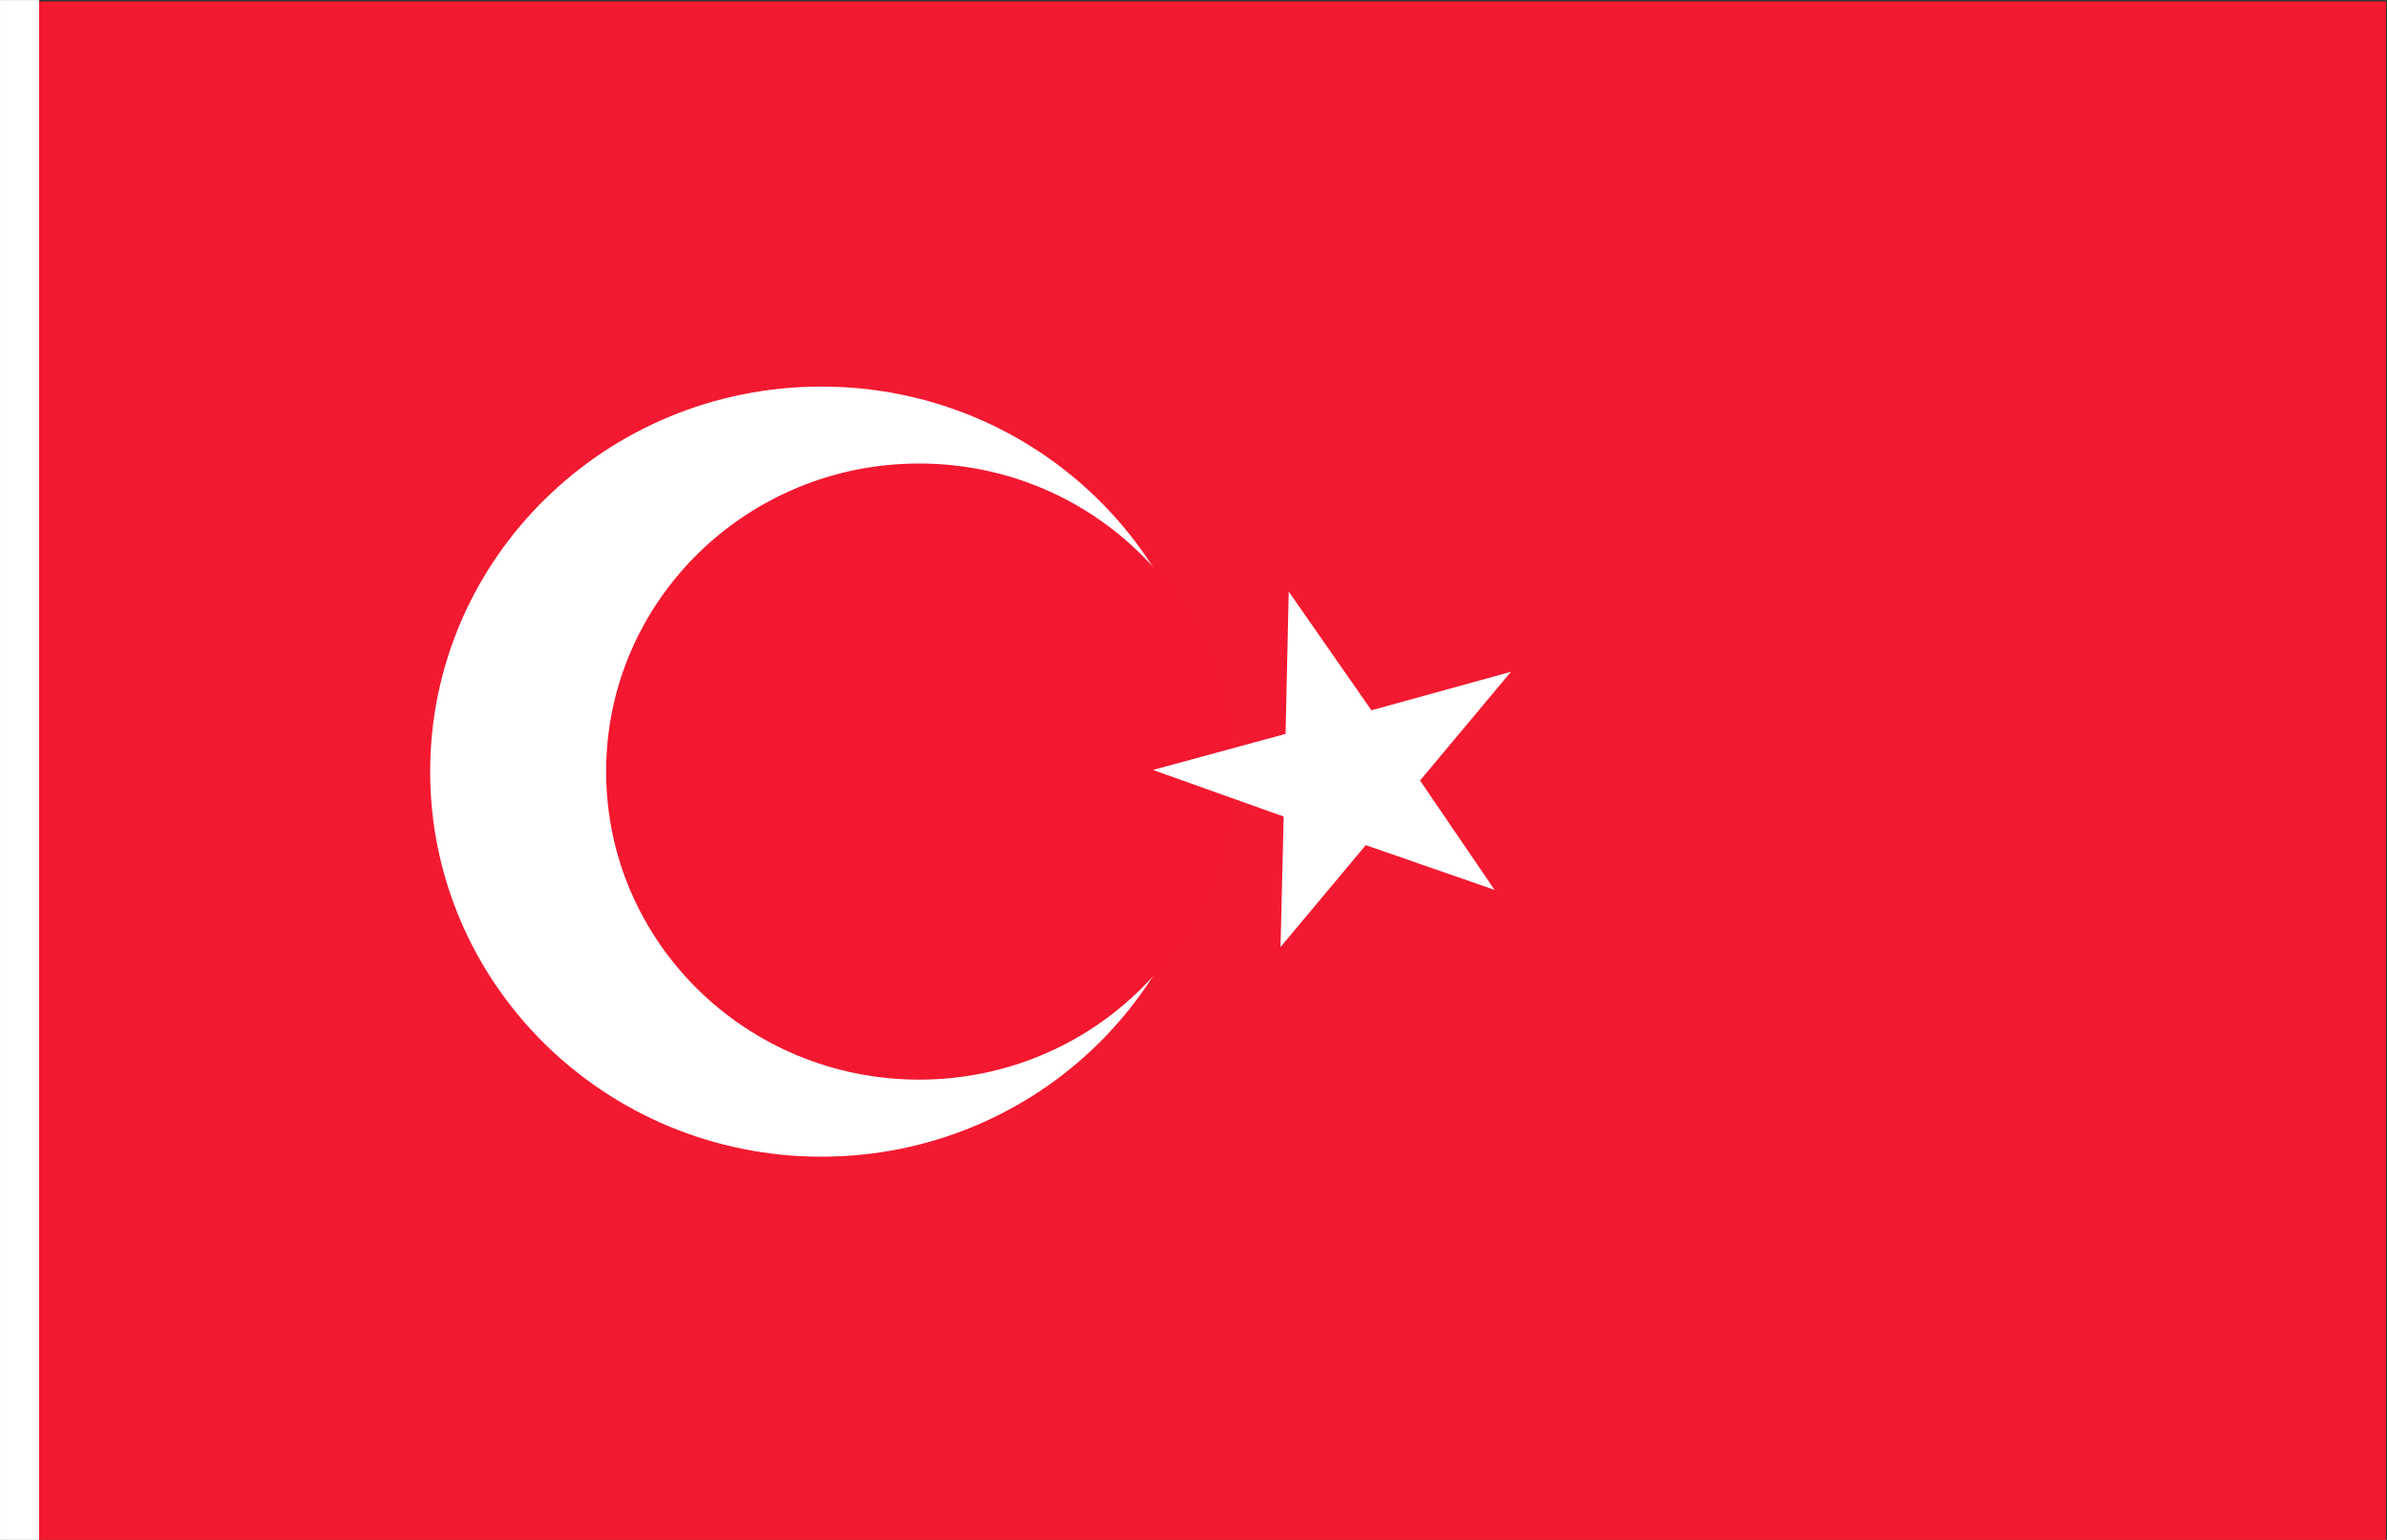 <?xml version="1.0" encoding="UTF-8" standalone="no"?>
<!-- Created with Sodipodi ("http://www.sodipodi.com/") -->
<svg xmlns:inkscape="http://www.inkscape.org/namespaces/inkscape" xmlns:rdf="http://www.w3.org/1999/02/22-rdf-syntax-ns#" xmlns="http://www.w3.org/2000/svg" xmlns:cc="http://creativecommons.org/ns#" xmlns:dc="http://purl.org/dc/elements/1.1/" xmlns:sodipodi="http://sodipodi.sourceforge.net/DTD/sodipodi-0.dtd" xmlns:svg="http://www.w3.org/2000/svg" xmlns:ns1="http://sozi.baierouge.fr" id="svg548" sodipodi:docname="_svgclean2.svg" viewBox="0 0 549.22 354.33" sodipodi:version="0.32" version="1.1" inkscape:version="0.48.3.1 r9886" xmlns:xlink="http://www.w3.org/1999/xlink">
  <rect x="0" y="0" width="549.22" height="354.33" fill="#333333" stroke="none"/>
  <sodipodi:namedview id="base" inkscape:window-width="674" inkscape:window-x="0" inkscape:window-y="0" snaptogrid="false" inkscape:window-maximized="0" snaptoguides="true" showgrid="true" inkscape:current-layer="svg548" inkscape:cx="227.70303" inkscape:cy="-556.30116" inkscape:zoom="1.2472402" inkscape:window-height="645">
    <inkscape:grid id="GridFromPre046Settings" opacity=".15" color="#3f3fff" originy="-558.427pt" originx="6.414pt" empspacing="5" spacingy="14.173pt" spacingx="14.173pt" empopacity="0.38" type="xygrid" empcolor="#3f3fff"/>
  </sodipodi:namedview>
  <g id="g634" transform="matrix(.508 0 0 .5 9.004 -7.83)">
    <rect id="rect551" style="fill-rule:evenodd;stroke-width:1pt;fill:#f31930" sodipodi:fill-cmyk="(0 0.89524 0.8 0.047619)" transform="translate(0,99.336)" height="708.66" width="1063" y="-82.997" x="0"/>
    <path id="path670" inkscape:connector-curvature="0" style="stroke:#000000;stroke-width:1pt;fill:none" transform="translate(0,99.336)" d="m667.74 222.01"/>
    <rect id="rect564" style="fill-rule:evenodd;stroke-width:1pt;fill:#ffffff" transform="translate(0,99.336)" height="708.66" width="17.717" y="-83.661" x="-17.717"/>
    <path id="path614" sodipodi:rx="182.30783" sodipodi:ry="182.30783" style="fill-rule:evenodd;fill:#ffffff" sodipodi:type="arc" d="m178.37 445.64c0 100.69-81.622 182.31-182.31 182.31s-182.31-81.622-182.31-182.31 81.622-182.31 182.31-182.31 182.31 81.622 182.31 182.31z" transform="matrix(.972 0 0 .972 358.15 -62.396)" sodipodi:cy="445.6362" sodipodi:cx="-3.9347081"/>
    <path id="path615" sodipodi:rx="80.005592" sodipodi:ry="80.005608" style="fill-rule:evenodd;fill:#f31830" sodipodi:type="arc" d="m-15.739 157.09c0 44.186-35.82 80.006-80.006 80.006s-80.006-35.82-80.006-80.006 35.82-80.006 80.006-80.006 80.006 35.82 80.006 80.006z" transform="matrix(1.772,0,0,1.772,568.24,92.378)" sodipodi:fill-cmyk="(0 0.9 0.8 0.05)" sodipodi:cy="157.0914" sodipodi:cx="-95.744408"/>
    <path id="path563" inkscape:connector-curvature="0" style="fill-rule:evenodd;stroke-width:1pt;fill:#ffffff" transform="translate(0,99.336)" d="m565.98 188.58-1.43 65.49-60.06 16.59 59.2 21.44-1.43 60.06 38.61-46.9 58.34 20.59-33.75-50.33 41.19-50.05-63.21 17.73-37.46-54.62z"/>
  </g>
</svg>
